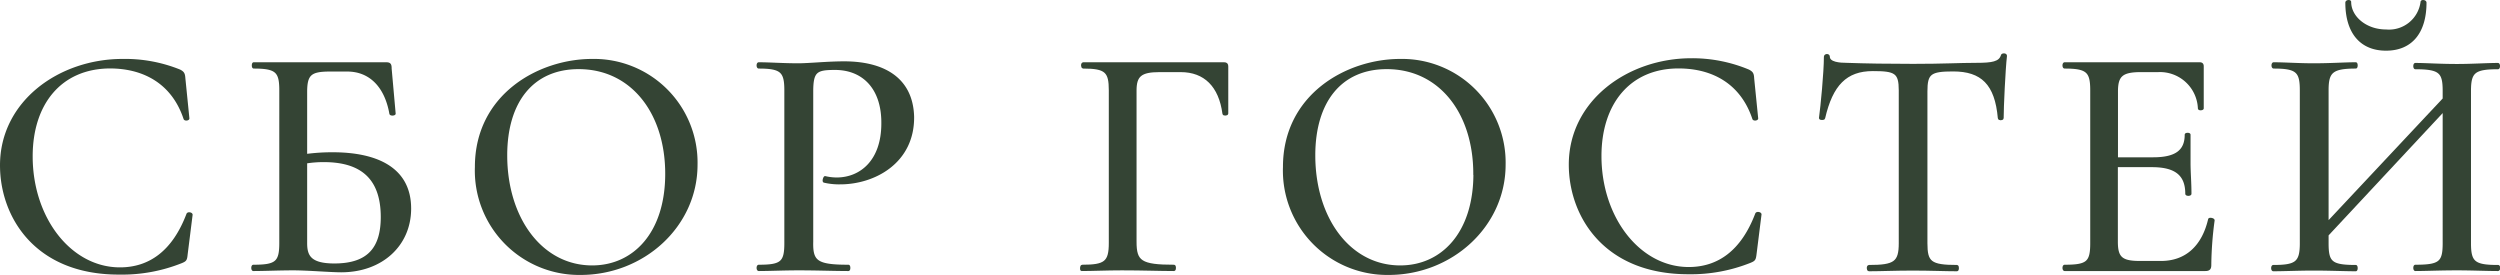 <?xml version="1.0" encoding="UTF-8"?> <svg xmlns="http://www.w3.org/2000/svg" viewBox="0 0 218.05 23.98"> <defs> <style>.cls-1{fill:#344434;stroke:#344434;stroke-miterlimit:10;stroke-width:0.2px;}</style> </defs> <g id="Слой_2" data-name="Слой 2"> <g id="Слой_1-2" data-name="Слой 1"> <path class="cls-1" d="M15.67,6.16c.32.17.37.28.4.69l.35,3.48c0,.09-.29.14-.32,0-1-3-3.42-4.46-6.53-4.46C5.31,5.9,2.75,9,2.75,13.64c0,5.41,3.39,9.78,7.71,9.78,2.59,0,4.66-1.46,5.9-4.74.06-.12.34-.06.34.05l-.43,3.43c-.05.49-.08.54-.43.69a13.92,13.92,0,0,1-5.41,1C3.06,23.88.1,18.82.1,14.42c0-5.53,5.09-9.18,10.59-9.18A12.72,12.72,0,0,1,15.67,6.16Z"></path> <path class="cls-1" d="M35.76,18.19c0,3.19-2.48,5.46-6,5.46-.95,0-2.91-.17-4.18-.17s-2.53.06-3.48.06c-.11,0-.11-.35,0-.35,2,0,2.36-.31,2.36-2V7.88c0-1.64-.34-2-2.33-2-.09,0-.09-.35,0-.35H33.66c.34,0,.4.09.4.46l.35,3.92c0,.08-.32.11-.35,0-.43-2.45-1.84-3.77-3.77-3.77H28.77c-1.7,0-2.08.34-2.08,1.9v5.49A17.43,17.43,0,0,1,29,13.38C32.8,13.38,35.76,14.65,35.76,18.19Zm-2.45.74c0-3.59-2-4.89-5.06-4.89a9.59,9.59,0,0,0-1.56.12v7.05c0,1.12.35,1.87,2.48,1.87C32.13,23.08,33.31,21.64,33.31,18.93Z"></path> <path class="cls-1" d="M41.52,14.56c0-6.24,5.47-9.32,10.13-9.32a8.94,8.94,0,0,1,9.09,9.12c0,5.35-4.63,9.52-10.1,9.52A9,9,0,0,1,41.52,14.56Zm16.6.6c0-5.32-3-9.23-7.65-9.23-4,0-6.33,2.9-6.33,7.62,0,5.5,3.08,9.7,7.51,9.7C55.27,23.25,58.12,20.37,58.12,15.16Z"></path> <path class="cls-1" d="M74,23.19c.09,0,.09.35,0,.35-1.26,0-2.67-.06-4.34-.06-1.33,0-2.54.06-3.48.06-.12,0-.12-.35,0-.35,2,0,2.33-.31,2.33-2V7.88c0-1.64-.35-2-2.33-2-.12,0-.12-.35,0-.35.94,0,2.12.09,3.45.09.92,0,2.53-.17,4-.17,3.37,0,5.9,1.35,6,4.72.05,4-3.4,5.81-6.34,5.81a5.72,5.72,0,0,1-1.38-.14c-.14,0,0-.41.06-.38a4.43,4.43,0,0,0,1,.12c2.1,0,4-1.53,4-4.81C77,7.71,75.31,6,72.83,6c-1.64,0-2,.2-2,2V21.09C70.79,22.82,71.22,23.19,74,23.19Z"></path> <path class="cls-1" d="M94.39,23.19c2,0,2.42-.31,2.42-2V7.88c0-1.64-.35-2-2.33-2-.12,0-.12-.35,0-.35h12.29c.2,0,.26.09.26.26l0,4.12c0,.08-.31.11-.31,0-.32-2.42-1.64-3.72-3.74-3.72h-1.85c-1.64,0-2.1.41-2.1,1.7V21.09c0,1.73.46,2.1,3.37,2.1.09,0,.09.35,0,.35-1.27,0-2.71-.06-4.55-.06-1.32,0-2.56.06-3.51.06C94.28,23.54,94.28,23.19,94.39,23.19Z"></path> <path class="cls-1" d="M112,14.56c0-6.24,5.46-9.32,10.13-9.32a8.94,8.94,0,0,1,9.09,9.12c0,5.35-4.63,9.52-10.1,9.52A9,9,0,0,1,112,14.56Zm16.6.6c0-5.32-3-9.23-7.65-9.23-4,0-6.33,2.9-6.33,7.62,0,5.5,3.07,9.7,7.51,9.7C125.76,23.25,128.61,20.37,128.61,15.16Z"></path> <path class="cls-1" d="M152.5,6.16c.32.17.38.28.4.69l.35,3.48c0,.09-.29.14-.32,0-1-3-3.42-4.46-6.53-4.46-4.26,0-6.82,3.11-6.82,7.74,0,5.41,3.4,9.78,7.71,9.78,2.59,0,4.66-1.46,5.9-4.74.06-.12.35-.06.35.05l-.43,3.43c-.06.49-.09.54-.44.69a13.92,13.92,0,0,1-5.41,1c-7.36,0-10.33-5.06-10.33-9.46,0-5.53,5.1-9.18,10.59-9.18A12.72,12.72,0,0,1,152.5,6.16Z"></path> <path class="cls-1" d="M159.09,10.3c0,.09-.34.09-.34,0,.14-1,.43-4,.43-5.35,0-.17.32-.2.32,0,0,.57,1,.63,1.55.63,1.67.06,3.66.09,5.82.09,2.67,0,4-.09,5.55-.09,1.32,0,2-.11,2.19-.72,0-.14.34-.14.34,0-.14,1.21-.29,4.52-.29,5.44,0,.12-.31.12-.31,0-.26-3-1.5-4.17-4-4.17-2,0-2.34.26-2.34,1.84V21.21c0,1.67.35,2,2.68,2,.09,0,.09.35,0,.35-1.06,0-2.33-.06-3.85-.06s-2.8.06-3.83.06c-.12,0-.12-.35,0-.35,2.24,0,2.7-.31,2.7-2V7.88c0-1.58-.4-1.78-2.36-1.78C161,6.1,159.76,7.39,159.09,10.3Z"></path> <path class="cls-1" d="M193.06,19.22a30.83,30.83,0,0,0-.29,3.89c0,.31-.09.43-.43.43H180.08c-.12,0-.12-.35,0-.35,2,0,2.33-.31,2.33-2V7.88c0-1.64-.35-2-2.33-2-.12,0-.12-.35,0-.35h11.77c.2,0,.26.09.26.26l0,3.66c0,.08-.31.11-.31,0a3.41,3.41,0,0,0-3.57-3.26h-1.5c-1.67,0-2.1.41-2.1,1.79v5.84h3.17c2,0,2.85-.66,2.85-2.07,0-.09.31-.09.31,0,0,1.18,0,1.7,0,2.42,0,.92.08,1.72.08,2.73,0,.11-.34.11-.34,0,0-1.64-.9-2.42-3-2.42h-3.08v6.59c0,1.38.38,1.79,2,1.79h1.87c2.19,0,3.65-1.36,4.2-3.72C192.71,19.05,193.06,19.11,193.06,19.22Z"></path> <path class="cls-1" d="M217.87,23.54c-1,0-2.25-.06-3.57-.06-1.53,0-2.71.06-3.63.06-.11,0-.11-.35,0-.35,2.16,0,2.48-.31,2.48-2V9.61L203,20.49v.72c0,1.67.31,2,2.47,2,.09,0,.09.35,0,.35-1,0-2.18-.06-3.68-.06-1.32,0-2.56.06-3.51.06-.12,0-.12-.35,0-.35,2,0,2.41-.31,2.41-2V7.88c0-1.64-.34-2-2.38-2-.12,0-.12-.35,0-.35.95,0,2.16.09,3.48.09,1.5,0,2.7-.09,3.68-.09.09,0,.09.35,0,.35-2.1,0-2.47.4-2.47,2V19.45L213.15,8.63V7.94c0-1.64-.32-2-2.48-2-.11,0-.11-.35,0-.35.92,0,2.1.09,3.63.09,1.32,0,2.62-.09,3.57-.09.11,0,.11.35,0,.35-2.08,0-2.45.34-2.45,2V21.21c0,1.67.37,2,2.45,2C218,23.19,218,23.54,217.87,23.54ZM204.66.23c0-.15.31-.17.31-.06,0,1.32,1.36,2.5,3.14,2.5a2.87,2.87,0,0,0,3.11-2.5c0-.11.32-.09.32.06,0,2.53-1.18,4.09-3.43,4.09S204.66,2.76,204.66.23Z"></path> </g> </g> </svg> 